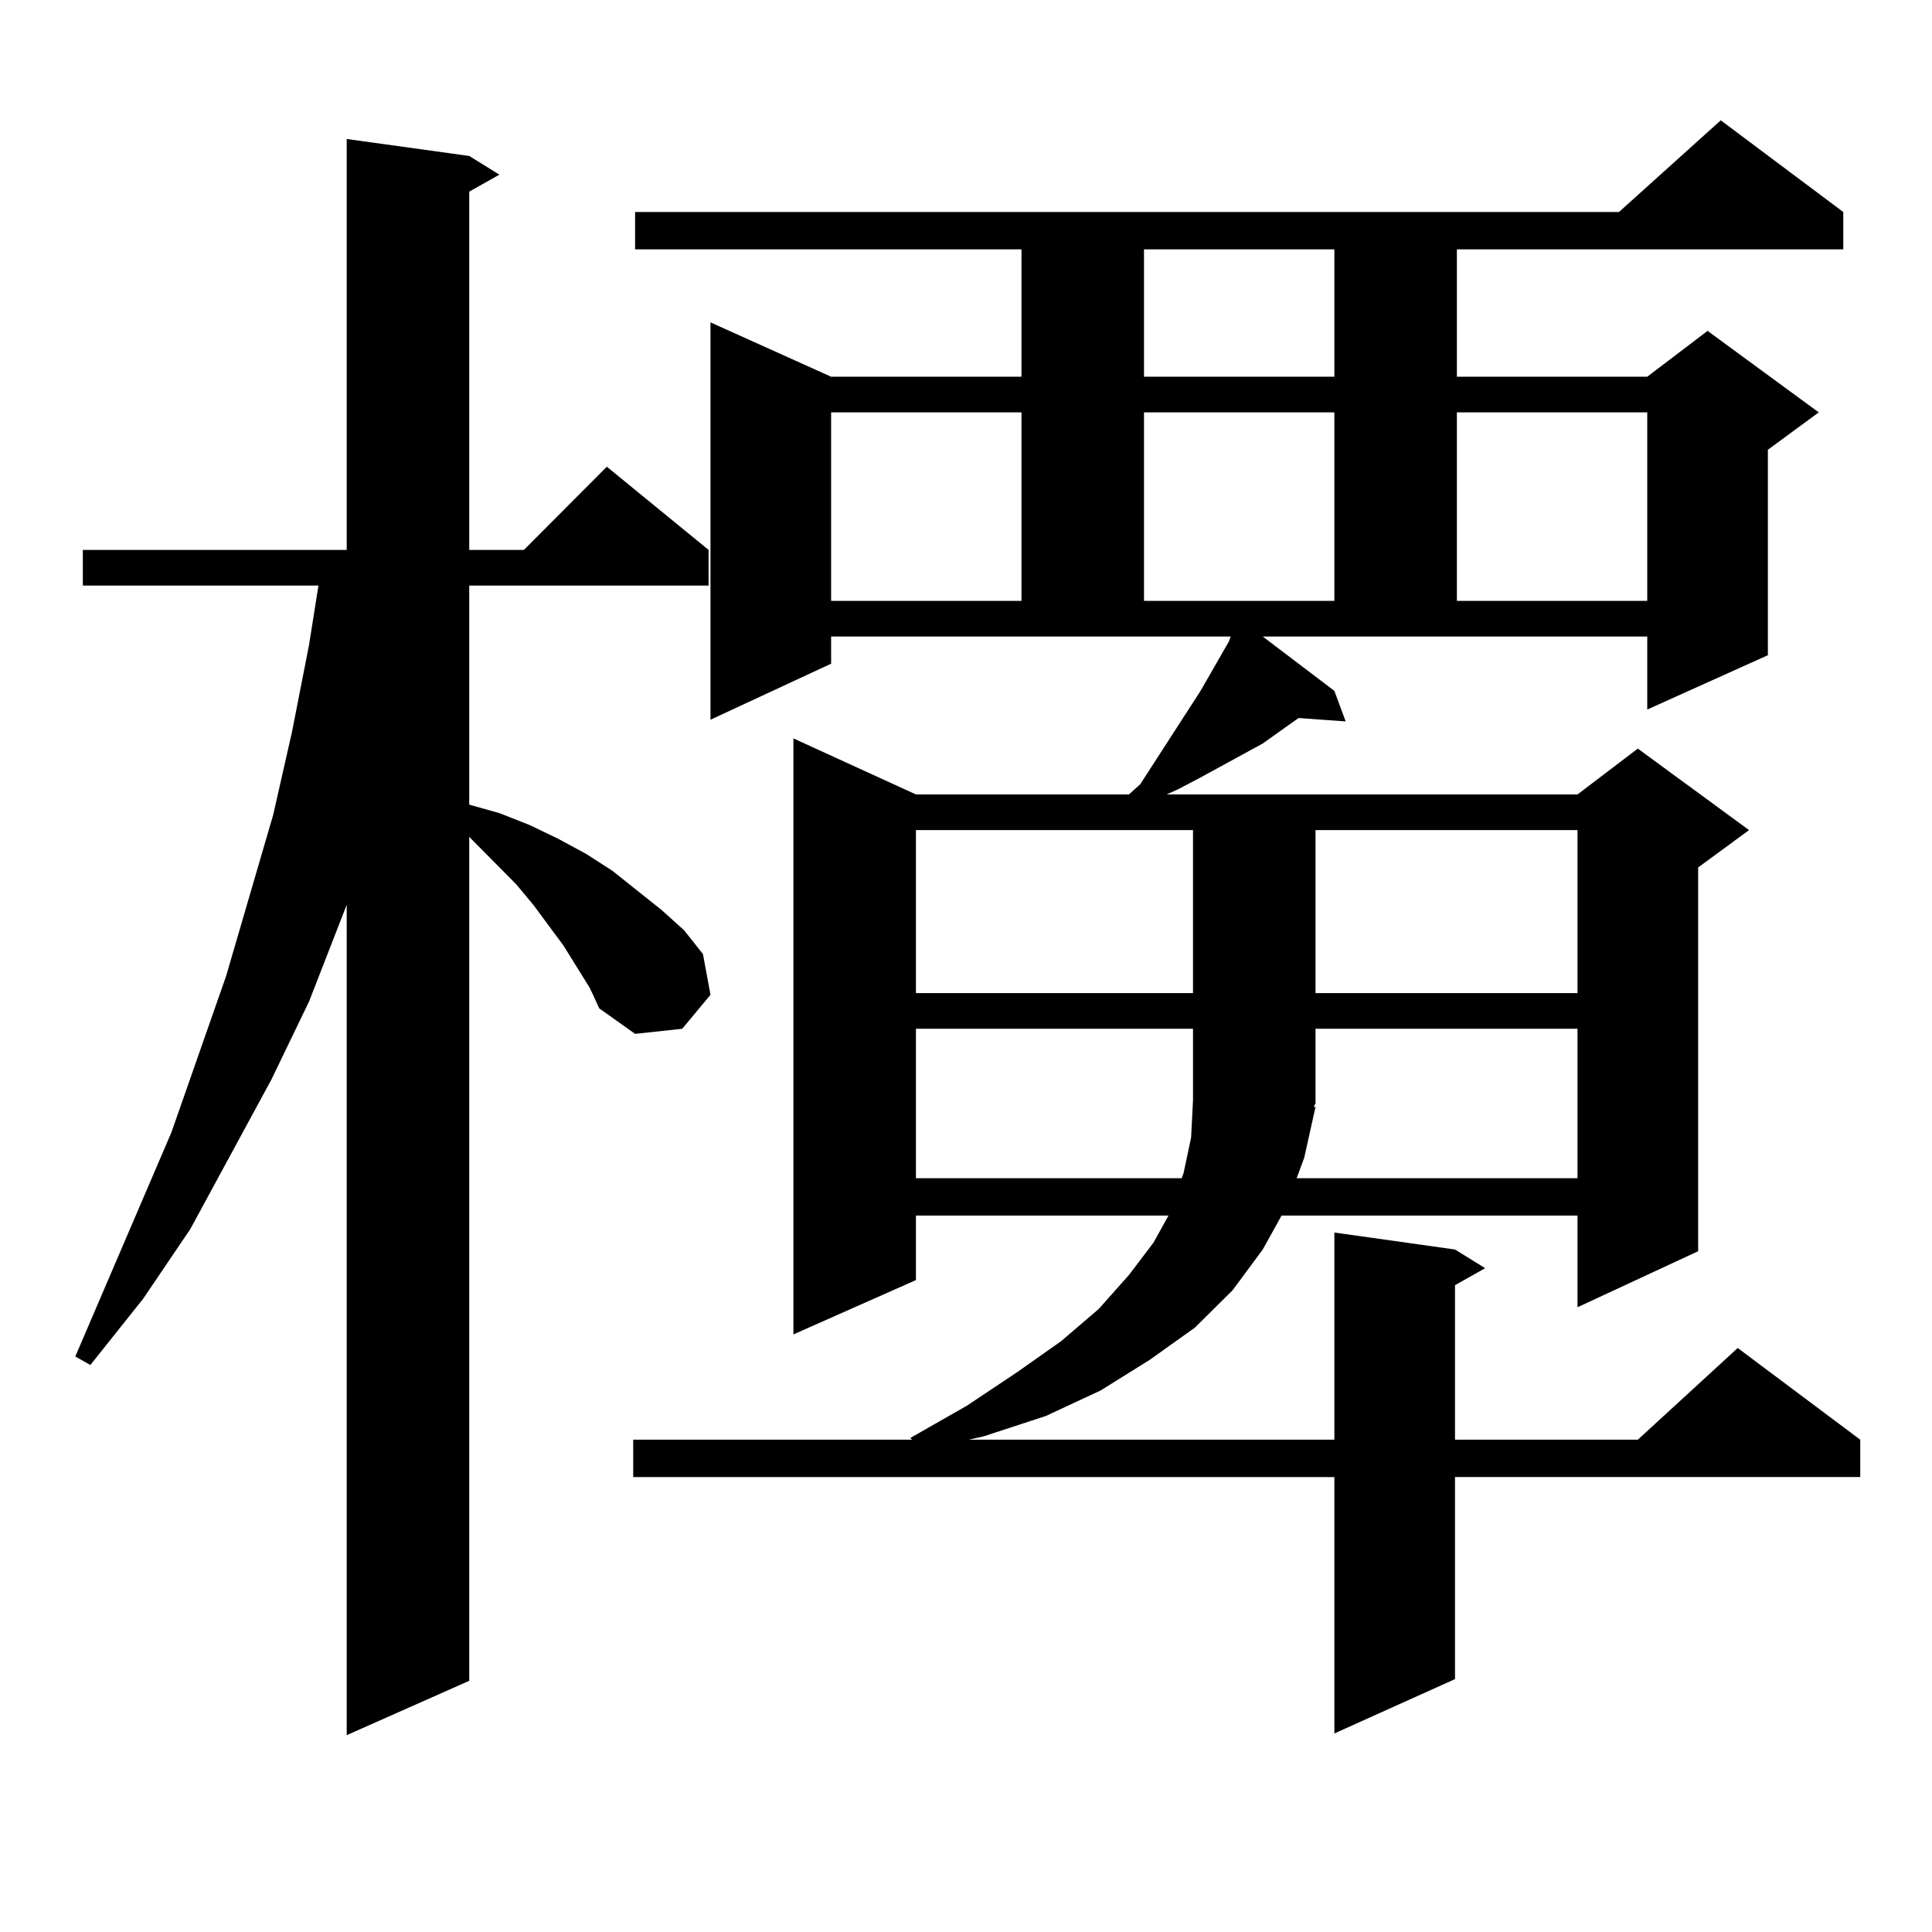 <?xml version="1.0" encoding="utf-8"?>
<!-- Generator: Adobe Illustrator 16.0.0, SVG Export Plug-In . SVG Version: 6.00 Build 0)  -->
<!DOCTYPE svg PUBLIC "-//W3C//DTD SVG 1.1//EN" "http://www.w3.org/Graphics/SVG/1.1/DTD/svg11.dtd">
<svg version="1.1" id="图层_1" xmlns="http://www.w3.org/2000/svg" xmlns:xlink="http://www.w3.org/1999/xlink" x="0px" y="0px"
	 width="1000px" height="1000px" viewBox="0 0 1000 1000" enable-background="new 0 0 1000 1000" xml:space="preserve">
<path d="M305.31,511.395l-13.658-21.973l-15.609-21.094l-8.78-10.547l-24.39-24.609v436.816l-63.413,28.125V468.328l-19.512,50.098
	l-19.512,40.43l-41.95,77.344l-24.39,36.035l-27.316,34.277l-7.805-4.395l49.755-116.016l28.292-80.859l24.39-83.496l9.756-43.066
	l8.78-44.824l4.878-30.762H42.877v-18.457h136.582V71.941l63.413,8.789l15.609,9.668l-15.609,8.789v185.449h28.292l42.926-43.066
	l52.682,43.066v18.457H242.872v113.379l15.609,4.395l15.609,6.152l14.634,7.031l14.634,7.91l13.658,8.789l25.365,20.215
	l11.707,10.547l9.756,12.305l3.902,21.094l-14.634,17.578l-24.39,2.637l-18.536-13.184L305.31,511.395z M690.666,357.586
	l5.854,15.82l-24.39-1.758l-18.536,13.184l-32.194,17.578l-11.707,6.152l-5.854,2.637h212.678l31.219-23.73l57.56,42.188
	l-26.341,19.336v198.633l-62.438,29.004v-47.461H663.35l-9.756,17.578l-15.609,21.094l-19.512,19.336l-23.414,16.699l-25.365,15.82
	l-28.292,13.184l-32.194,10.547l-7.805,1.758h189.264V637.957l62.438,8.789l15.609,9.668l-15.609,8.789v79.98h94.632l51.706-47.461
	l63.413,47.461v19.336H753.104v104.59l-62.438,28.125V764.52H327.748v-19.336h144.387l-0.976-0.879l29.268-16.699l26.341-17.578
	l22.438-15.82l19.512-16.699l15.609-17.578l12.683-16.699l7.805-14.063H474.086v33.398l-63.413,28.125V382.195l63.413,29.004
	h110.241l5.854-5.273l31.219-48.34l14.634-25.488l0.976-2.637H430.185v14.063l-62.438,29.004V166.863l62.438,28.125h98.534V129.07
	H328.724v-19.336h509.256l52.682-47.461l63.413,47.461v19.336H754.079v65.918h98.534l31.219-23.73l57.56,42.188l-26.341,19.336
	v106.348l-62.438,28.125v-37.793h-199.02L690.666,357.586z M430.185,213.445v97.559h98.534v-97.559H430.185z M474.086,429.656
	v84.375h143.411v-84.375H474.086z M474.086,532.488v77.344h137.558l0.976-2.637l3.902-18.457l0.976-19.336v-36.914H474.086z
	 M592.132,129.07v65.918h98.534V129.07H592.132z M592.132,213.445v97.559h98.534v-97.559H592.132z M680.91,572.918l-5.854,26.367
	l-3.902,10.547h145.362v-77.344H680.91v38.672l-0.976,1.758H680.91z M680.91,429.656v84.375h135.606v-84.375H680.91z
	 M754.079,213.445v97.559h98.534v-97.559H754.079z"/>
</svg>
